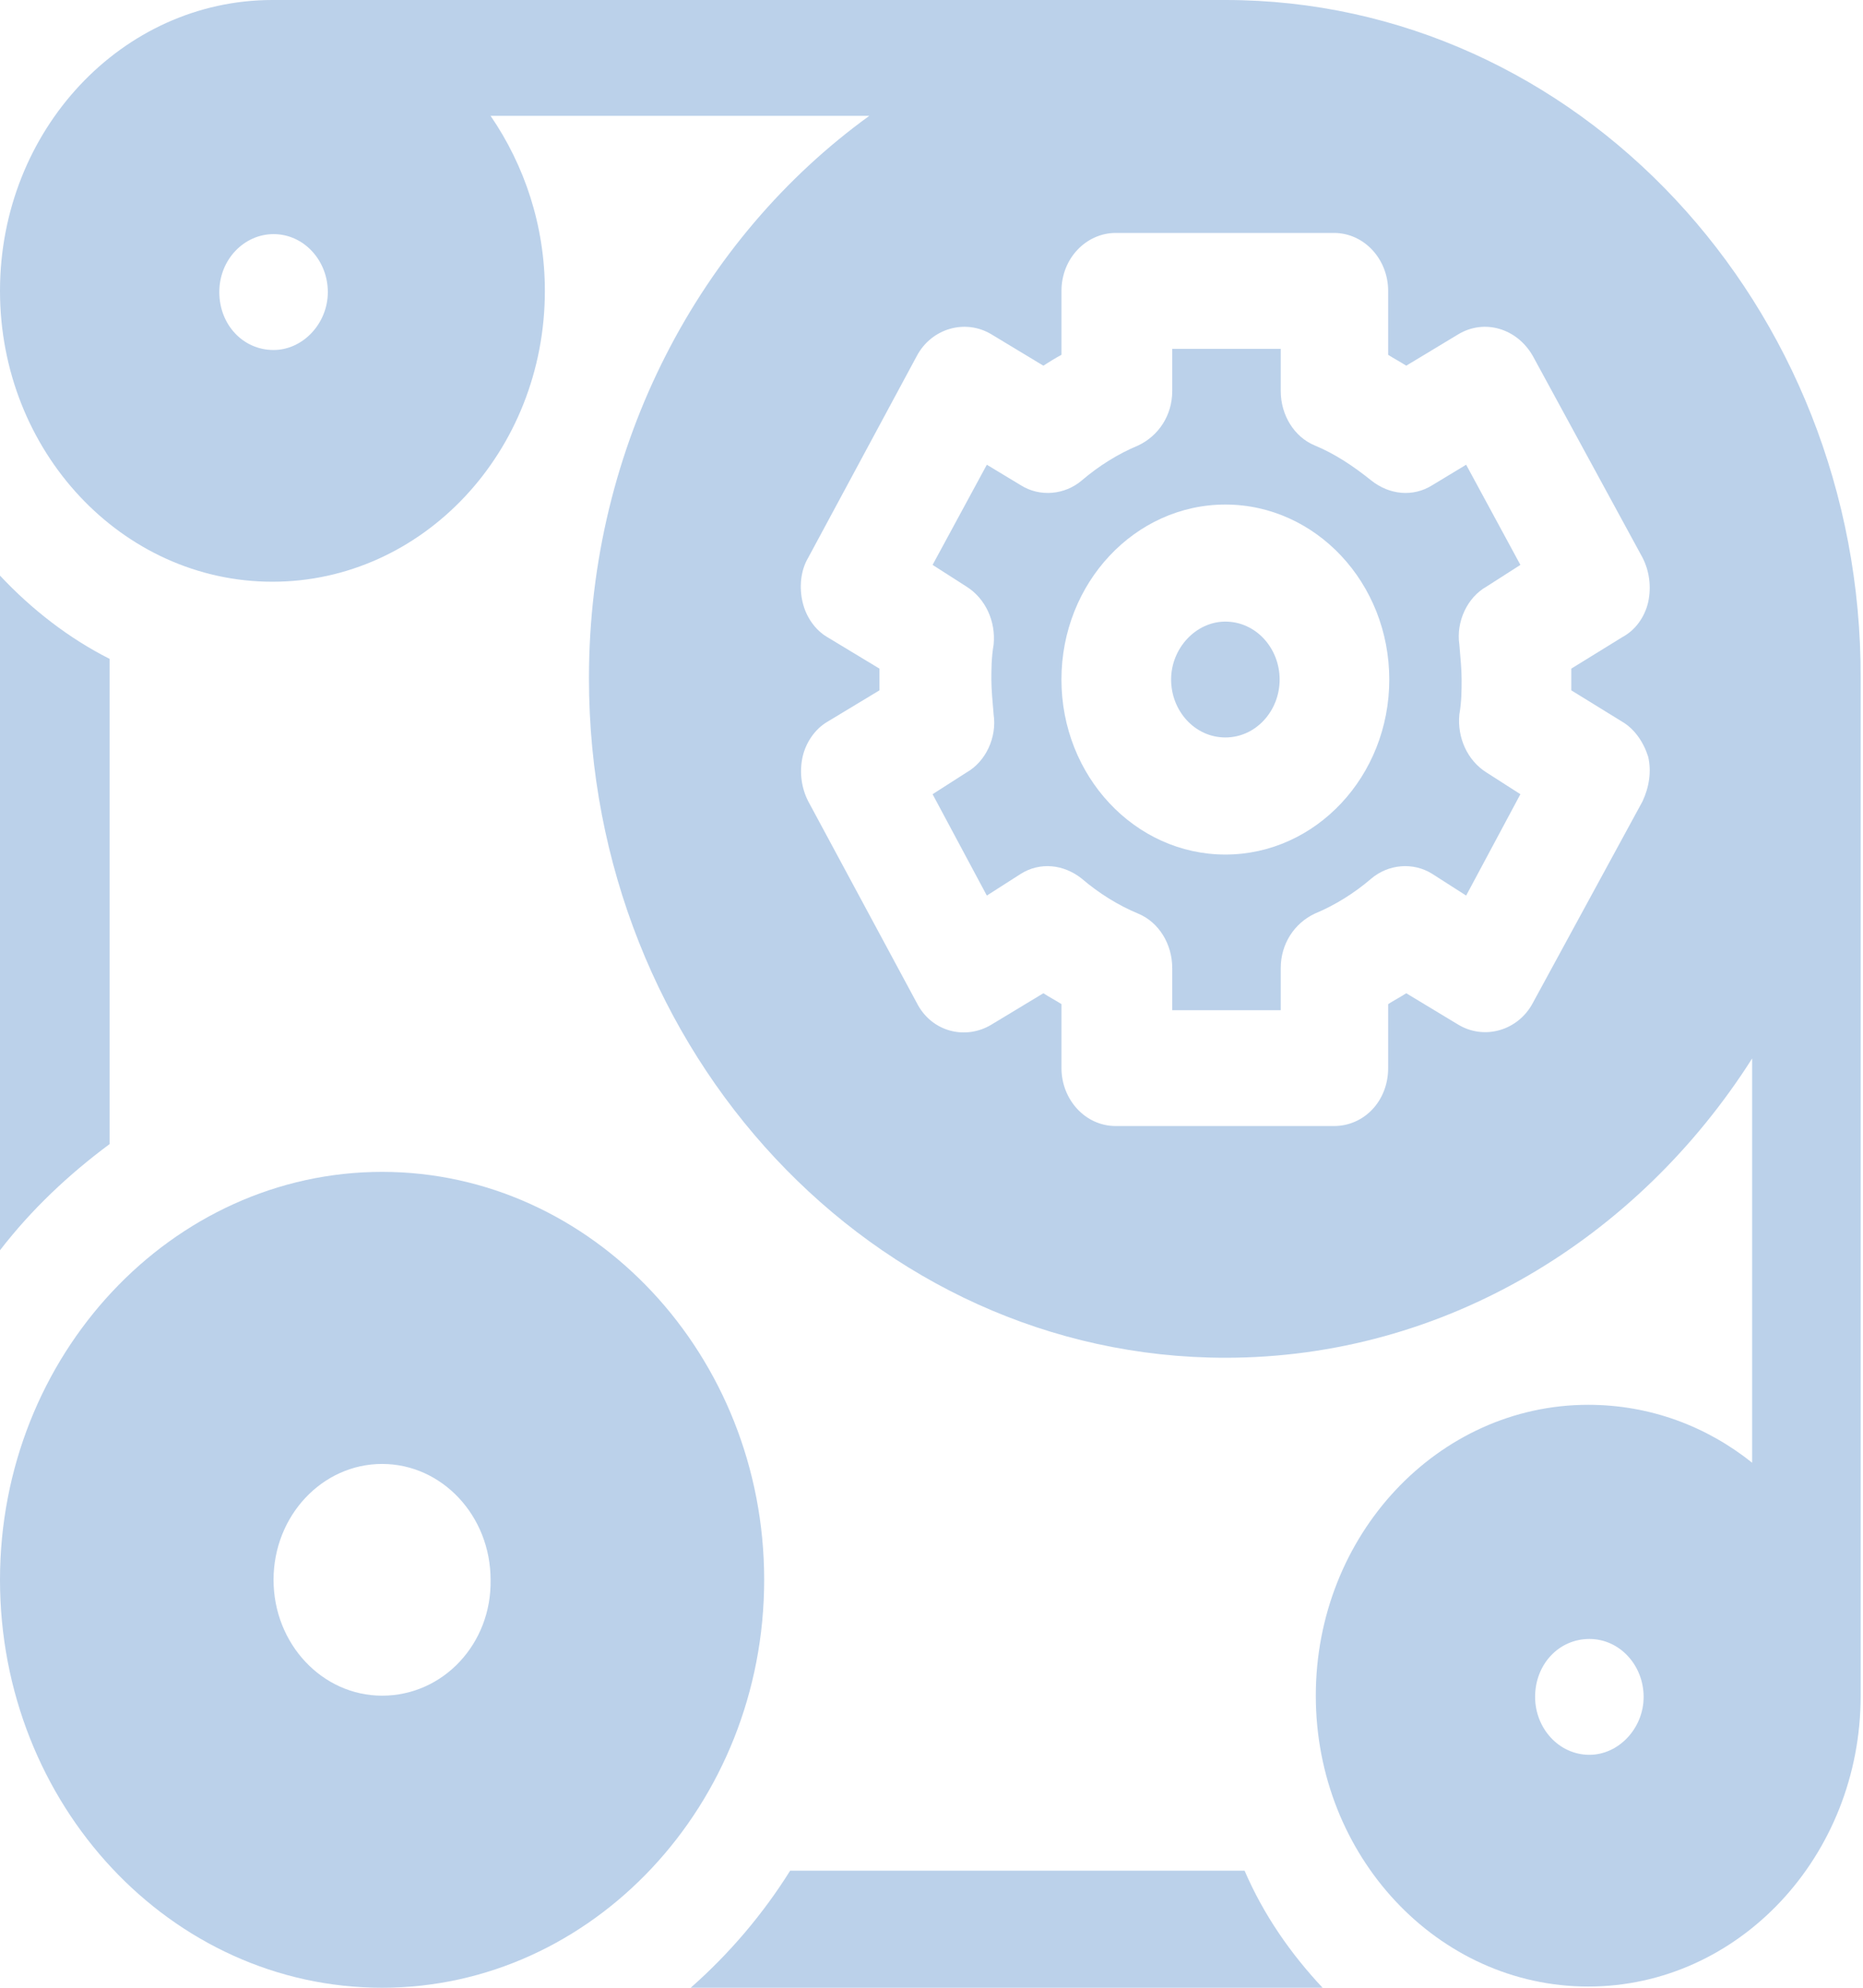 <?xml version="1.0" encoding="UTF-8"?> <svg xmlns="http://www.w3.org/2000/svg" width="60" height="64" viewBox="0 0 60 64" fill="none"> <path d="M39.464 20.014C40.447 20.014 41.212 20.869 41.212 21.879C41.212 22.889 40.447 23.744 39.464 23.744C38.481 23.744 37.717 22.889 37.717 21.879C37.717 20.869 38.517 20.014 39.464 20.014Z" fill="#BBD1EA"></path> <path d="M47.874 18.887L48.966 18.188L47.219 14.963L46.127 15.623C45.508 16.012 44.743 15.934 44.161 15.468C43.578 15.002 42.996 14.613 42.34 14.341C41.685 14.069 41.248 13.37 41.248 12.592V11.232H37.753V12.592C37.753 13.37 37.316 14.03 36.661 14.341C36.006 14.613 35.387 15.002 34.841 15.468C34.294 15.934 33.493 16.012 32.875 15.623L31.782 14.963L30.035 18.188L31.127 18.887C31.746 19.276 32.074 20.014 32.001 20.753C31.928 21.18 31.928 21.569 31.928 21.88C31.928 22.191 31.965 22.579 32.001 23.006C32.11 23.745 31.746 24.522 31.127 24.872L30.035 25.571L31.782 28.835L32.875 28.136C33.493 27.747 34.258 27.825 34.841 28.291C35.387 28.758 36.006 29.146 36.661 29.418C37.316 29.69 37.753 30.39 37.753 31.167V32.527H41.248V31.167C41.248 30.39 41.685 29.729 42.34 29.418C42.996 29.146 43.615 28.758 44.161 28.291C44.707 27.825 45.508 27.747 46.127 28.136L47.219 28.835L48.966 25.571L47.874 24.872C47.255 24.483 46.928 23.745 47 23.006C47.073 22.579 47.073 22.229 47.073 21.88C47.073 21.569 47.037 21.18 47 20.753C46.891 20.014 47.255 19.237 47.874 18.887ZM39.464 27.514C36.552 27.514 34.185 24.988 34.185 21.88C34.185 18.771 36.552 16.245 39.464 16.245C42.377 16.245 44.743 18.771 44.743 21.88C44.743 24.988 42.377 27.514 39.464 27.514Z" fill="#BBD1EA"></path> <path d="M39.465 0H8.774C3.932 0 0 4.197 0 9.365C0 14.533 3.932 18.73 8.774 18.73C13.616 18.73 17.548 14.533 17.548 9.365C17.548 7.266 16.893 5.324 15.8 3.73H27.997C22.572 7.655 18.968 14.3 18.968 21.838C18.968 33.885 28.142 43.716 39.465 43.716C46.528 43.716 52.753 39.869 56.43 34.079V47.096C54.974 45.931 53.154 45.231 51.151 45.231C46.309 45.231 42.377 49.428 42.377 54.596C42.377 59.764 46.309 63.961 51.151 63.961C55.993 63.961 59.925 59.764 59.925 54.596V21.838C59.962 9.831 50.787 0 39.465 0ZM8.81 11.269C7.827 11.269 7.063 10.453 7.063 9.404C7.063 8.355 7.864 7.538 8.81 7.538C9.793 7.538 10.558 8.393 10.558 9.404C10.558 10.414 9.757 11.269 8.81 11.269ZM50.605 21.877C50.605 21.994 50.605 22.11 50.605 22.227L52.244 23.237C52.644 23.471 52.935 23.898 53.081 24.364C53.19 24.831 53.117 25.336 52.899 25.802L49.367 32.291C48.894 33.185 47.802 33.496 46.965 32.991L45.29 31.98C45.108 32.097 44.889 32.214 44.707 32.33V34.39C44.707 35.439 43.943 36.255 42.96 36.255H35.933C34.95 36.255 34.186 35.4 34.186 34.39V32.33C34.004 32.214 33.785 32.097 33.603 31.98L31.929 32.991C31.091 33.496 29.999 33.224 29.526 32.291L26.031 25.802C25.812 25.375 25.739 24.869 25.849 24.364C25.958 23.898 26.249 23.471 26.65 23.237L28.324 22.227C28.324 22.11 28.324 21.994 28.324 21.877C28.324 21.761 28.324 21.644 28.324 21.528L26.65 20.517C26.249 20.284 25.958 19.857 25.849 19.39C25.739 18.924 25.776 18.38 26.031 17.953L29.526 11.463C29.999 10.569 31.091 10.259 31.929 10.764L33.603 11.774C33.785 11.658 33.967 11.541 34.186 11.424V9.365C34.186 8.316 34.987 7.5 35.933 7.5H42.96C43.943 7.5 44.707 8.355 44.707 9.365V11.424C44.889 11.541 45.108 11.658 45.29 11.774L46.965 10.764C47.802 10.259 48.858 10.569 49.367 11.463L52.899 17.953C53.117 18.38 53.19 18.885 53.081 19.39C52.972 19.857 52.681 20.284 52.244 20.517L50.605 21.528C50.605 21.644 50.605 21.761 50.605 21.877ZM51.188 56.5C50.205 56.5 49.44 55.645 49.44 54.635C49.44 53.586 50.205 52.77 51.188 52.77C52.171 52.77 52.935 53.625 52.935 54.635C52.935 55.645 52.134 56.5 51.188 56.5Z" fill="#BBD1EA"></path> <path d="M12.306 37.731C5.534 37.731 0 43.638 0 50.866C0 58.093 5.497 64 12.306 64C19.077 64 24.611 58.093 24.611 50.866C24.611 43.638 19.077 37.731 12.306 37.731ZM12.306 54.596C10.376 54.596 8.81 52.925 8.81 50.866C8.81 48.806 10.376 47.135 12.306 47.135C14.235 47.135 15.8 48.806 15.8 50.866C15.837 52.925 14.271 54.596 12.306 54.596Z" fill="#BBD1EA"></path> <path d="M25.448 60.23C24.574 61.629 23.482 62.912 22.244 64H42.595C41.576 62.912 40.702 61.668 40.083 60.23H25.448Z" fill="#BBD1EA"></path> <path d="M3.531 36.836V21.214C2.221 20.554 1.019 19.621 -0 18.533V40.255C1.019 38.934 2.221 37.807 3.531 36.836Z" fill="#BBD1EA"></path> </svg> 